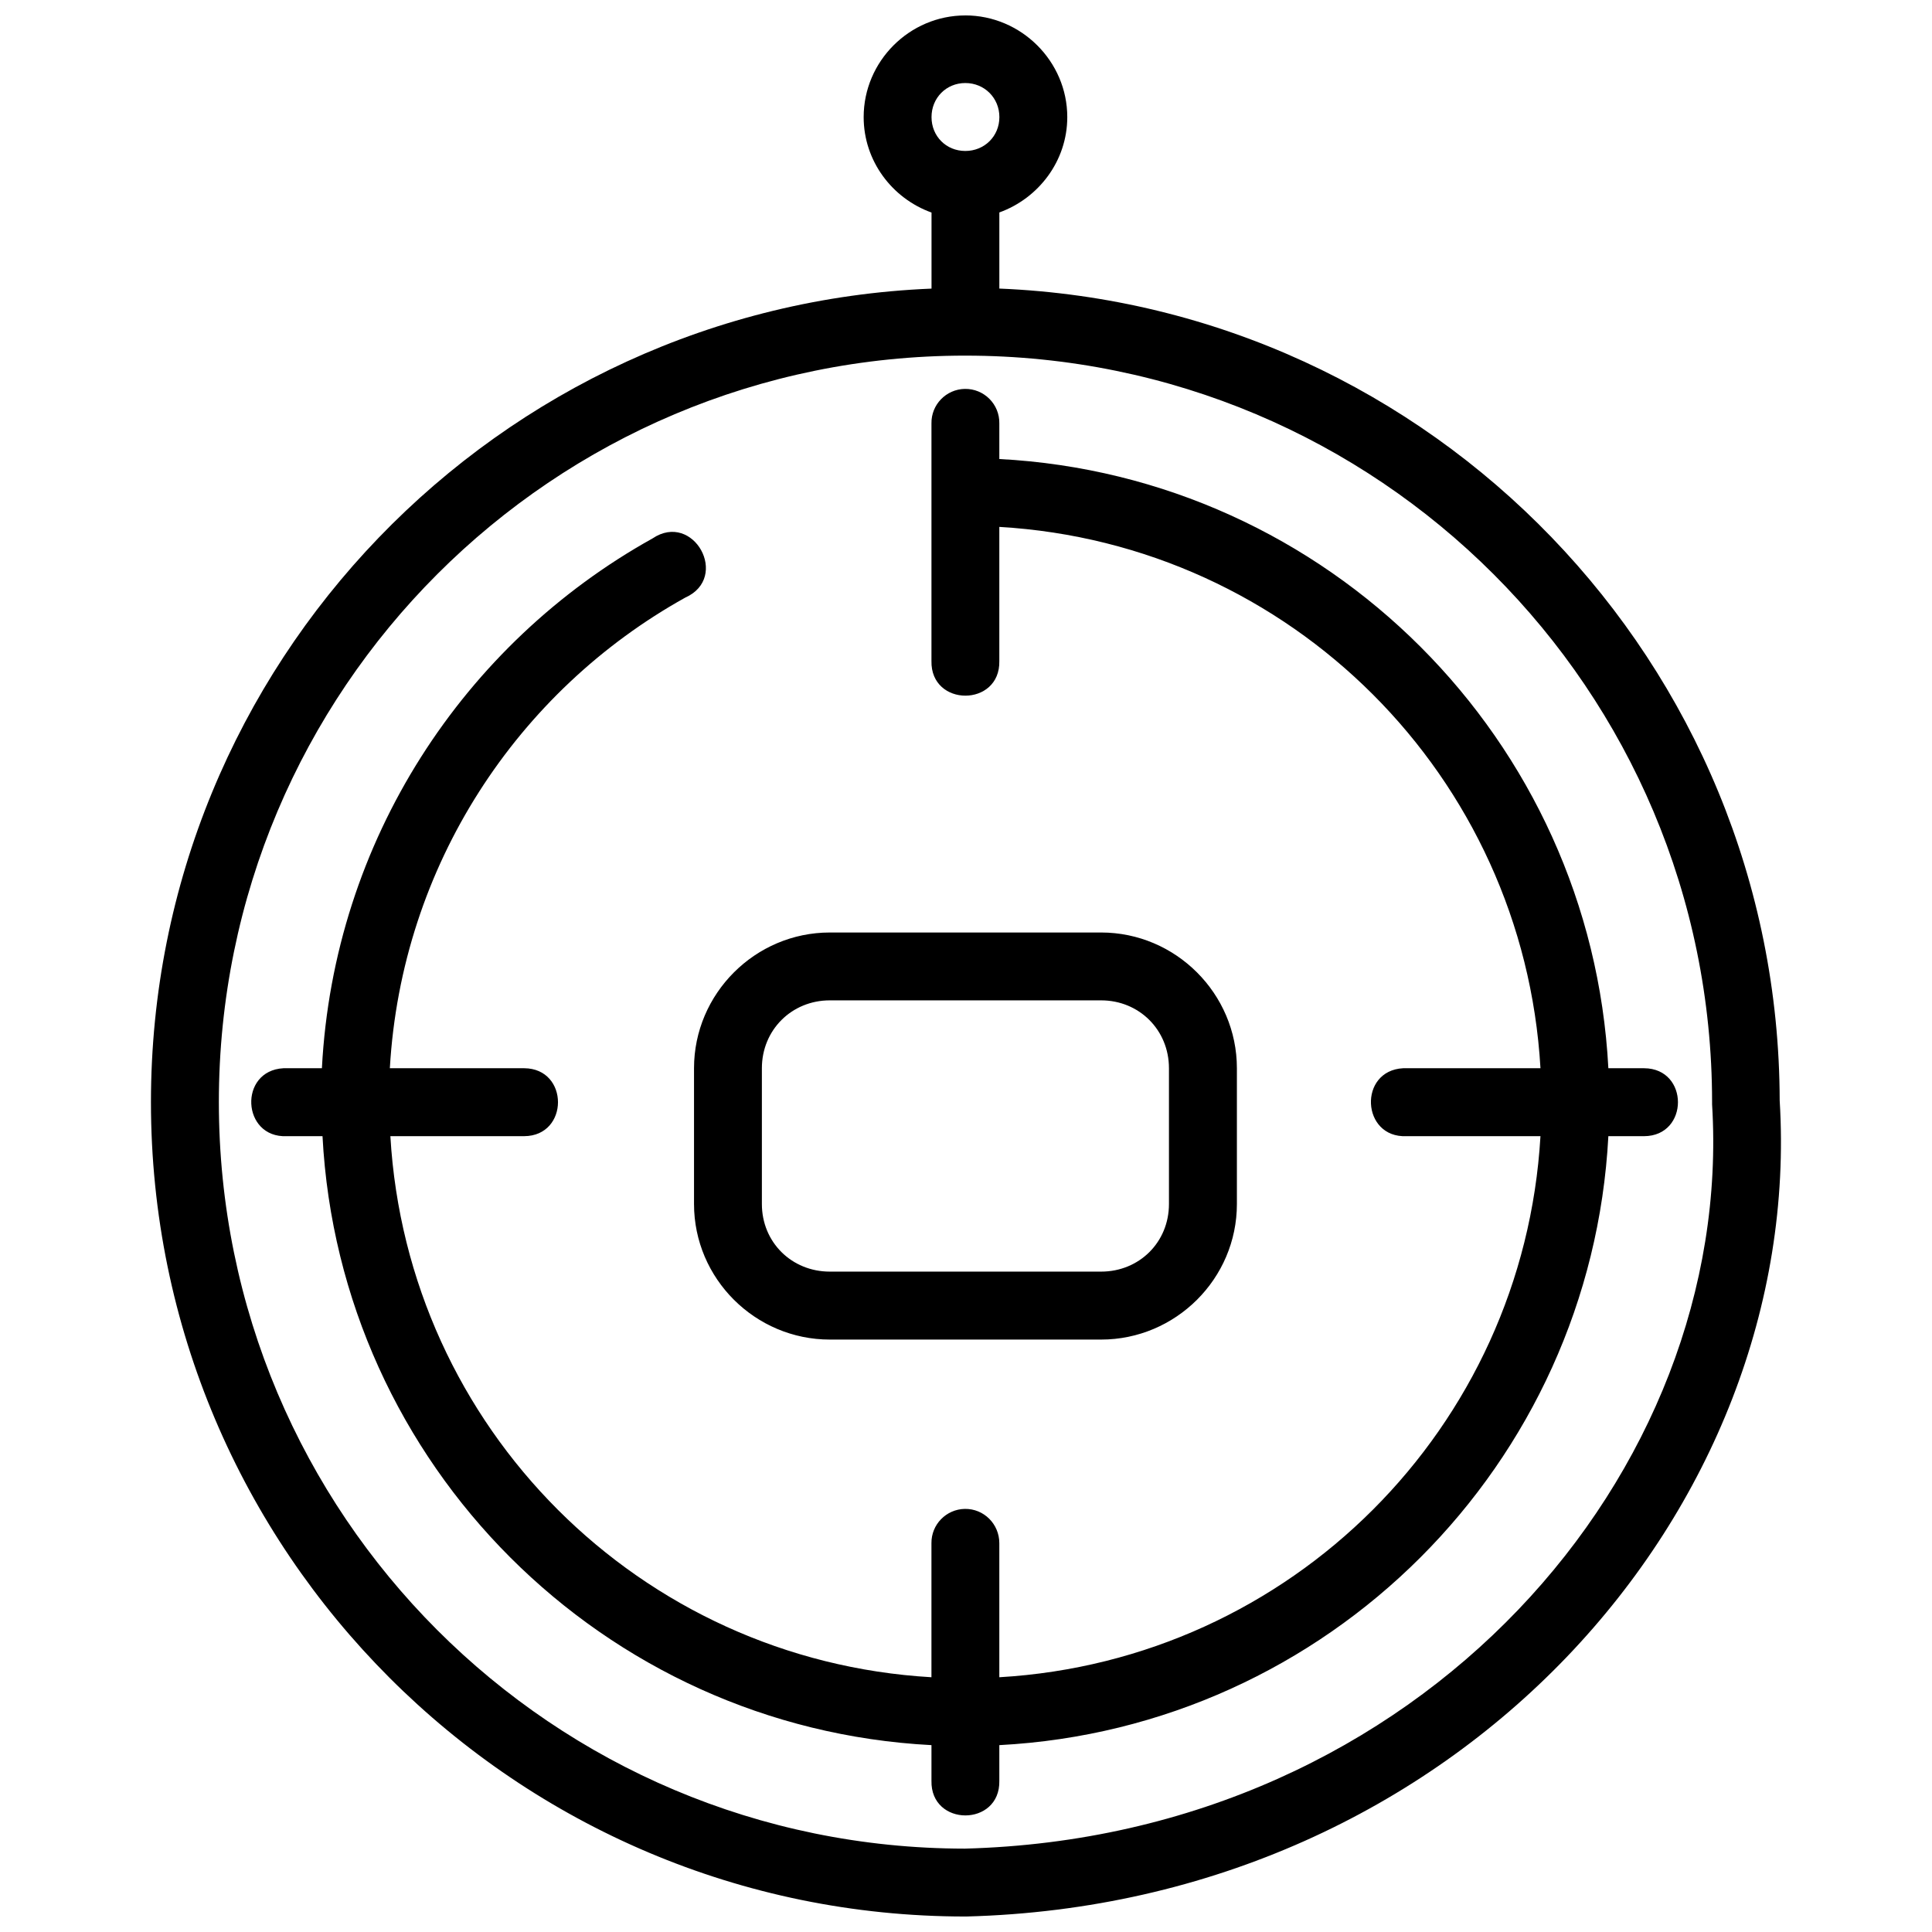 <?xml version="1.0" encoding="UTF-8"?>
<!-- Uploaded to: ICON Repo, www.svgrepo.com, Generator: ICON Repo Mixer Tools -->
<svg width="800px" height="800px" version="1.1" viewBox="144 144 512 512" xmlns="http://www.w3.org/2000/svg">
 <defs>
  <clipPath id="a">
   <path d="m184 148.09h432v503.81h-432z"/>
  </clipPath>
 </defs>
 <g clip-path="url(#a)">
  <path d="m399.82 148.09c-14.793 0-26.941 12.148-26.941 26.945 0 11.641 7.57 21.555 17.984 25.293-0.004 6.137 0 14.594 0 19.918v0.238c-114.94 4.715-206.86 99.52-206.86 215.6 0 119.09 96.719 215.81 215.81 215.81h0.273c130.27-3.383 222.17-107.93 215.55-216.22-0.238-115.88-92.023-210.46-206.8-215.2v-0.238c0.004-5.348 0-13.812 0-19.934 10.402-3.754 18.004-13.656 18.004-25.273 0-14.793-12.238-26.945-27.031-26.945zm0 17.914c5.074 0 9.027 3.953 9.027 9.027 0 5.074-3.957 8.977-9.027 8.977-5.074 0-8.957-3.902-8.957-8.977 0-5.074 3.883-9.027 8.957-9.027zm0 72.242c109.38 0 197.9 88.453 197.9 197.83-0.008 0.203-0.008 0.398 0 0.598 6.031 97.441-77.113 194.05-198.02 197.23-109.31-0.066-197.7-88.5-197.7-197.83 0-109.37 88.453-197.83 197.83-197.83zm-0.137 8.816c-4.973 0.102-8.934 4.195-8.836 9.168v62.934c-0.273 12.258 18.258 12.258 17.984 0 0.004-11.859 0-23.703 0-35.531 77.316 4.512 138.93 66.145 143.41 143.46h-36.395c-11.938 0.633-11.082 18.512 0.863 18.004h35.531c-4.508 77.297-66.117 138.89-143.41 143.39v-35.531c0-5.062-4.09-9.168-9.152-9.082-4.938 0.102-8.883 4.141-8.836 9.082v35.531c-77.32-4.481-138.89-66.078-143.39-143.39h35.461c11.945-0.066 11.945-17.945 0-18.004h-35.602c3.102-53.762 33.836-99.988 78.285-124.72 11.961-5.324 2.156-23-8.695-15.668-49.969 27.809-84.457 79.992-87.594 140.39h-10.203c-11.93 0.648-11.059 18.516 0.879 18.004h9.484c4.574 87.059 74.316 156.84 161.38 161.38v9.434c-0.273 12.258 18.258 12.258 17.984 0v-9.434c87.039-4.574 156.82-74.344 161.4-161.38h9.484c11.945-0.066 11.945-17.945 0-18.004h-9.484c-4.551-87.066-74.34-156.88-161.4-161.45v-9.414c0.102-5.098-4.055-9.258-9.152-9.168zm-35.773 144.06c-19.773 0-35.988 16.199-35.988 35.973v35.988c0 19.773 16.215 35.918 35.988 35.918h71.891c19.773 0 35.988-16.145 35.988-35.918v-35.988c0-19.773-16.215-35.973-35.988-35.973zm0 17.984h71.891c10.121 0 17.984 7.867 17.984 17.984v35.988c0 10.121-7.863 17.914-17.984 17.914h-71.891c-10.121 0-18.004-7.797-18.004-17.914v-35.988c0-10.121 7.883-17.984 18.004-17.984z"/>
 </g>
</svg>